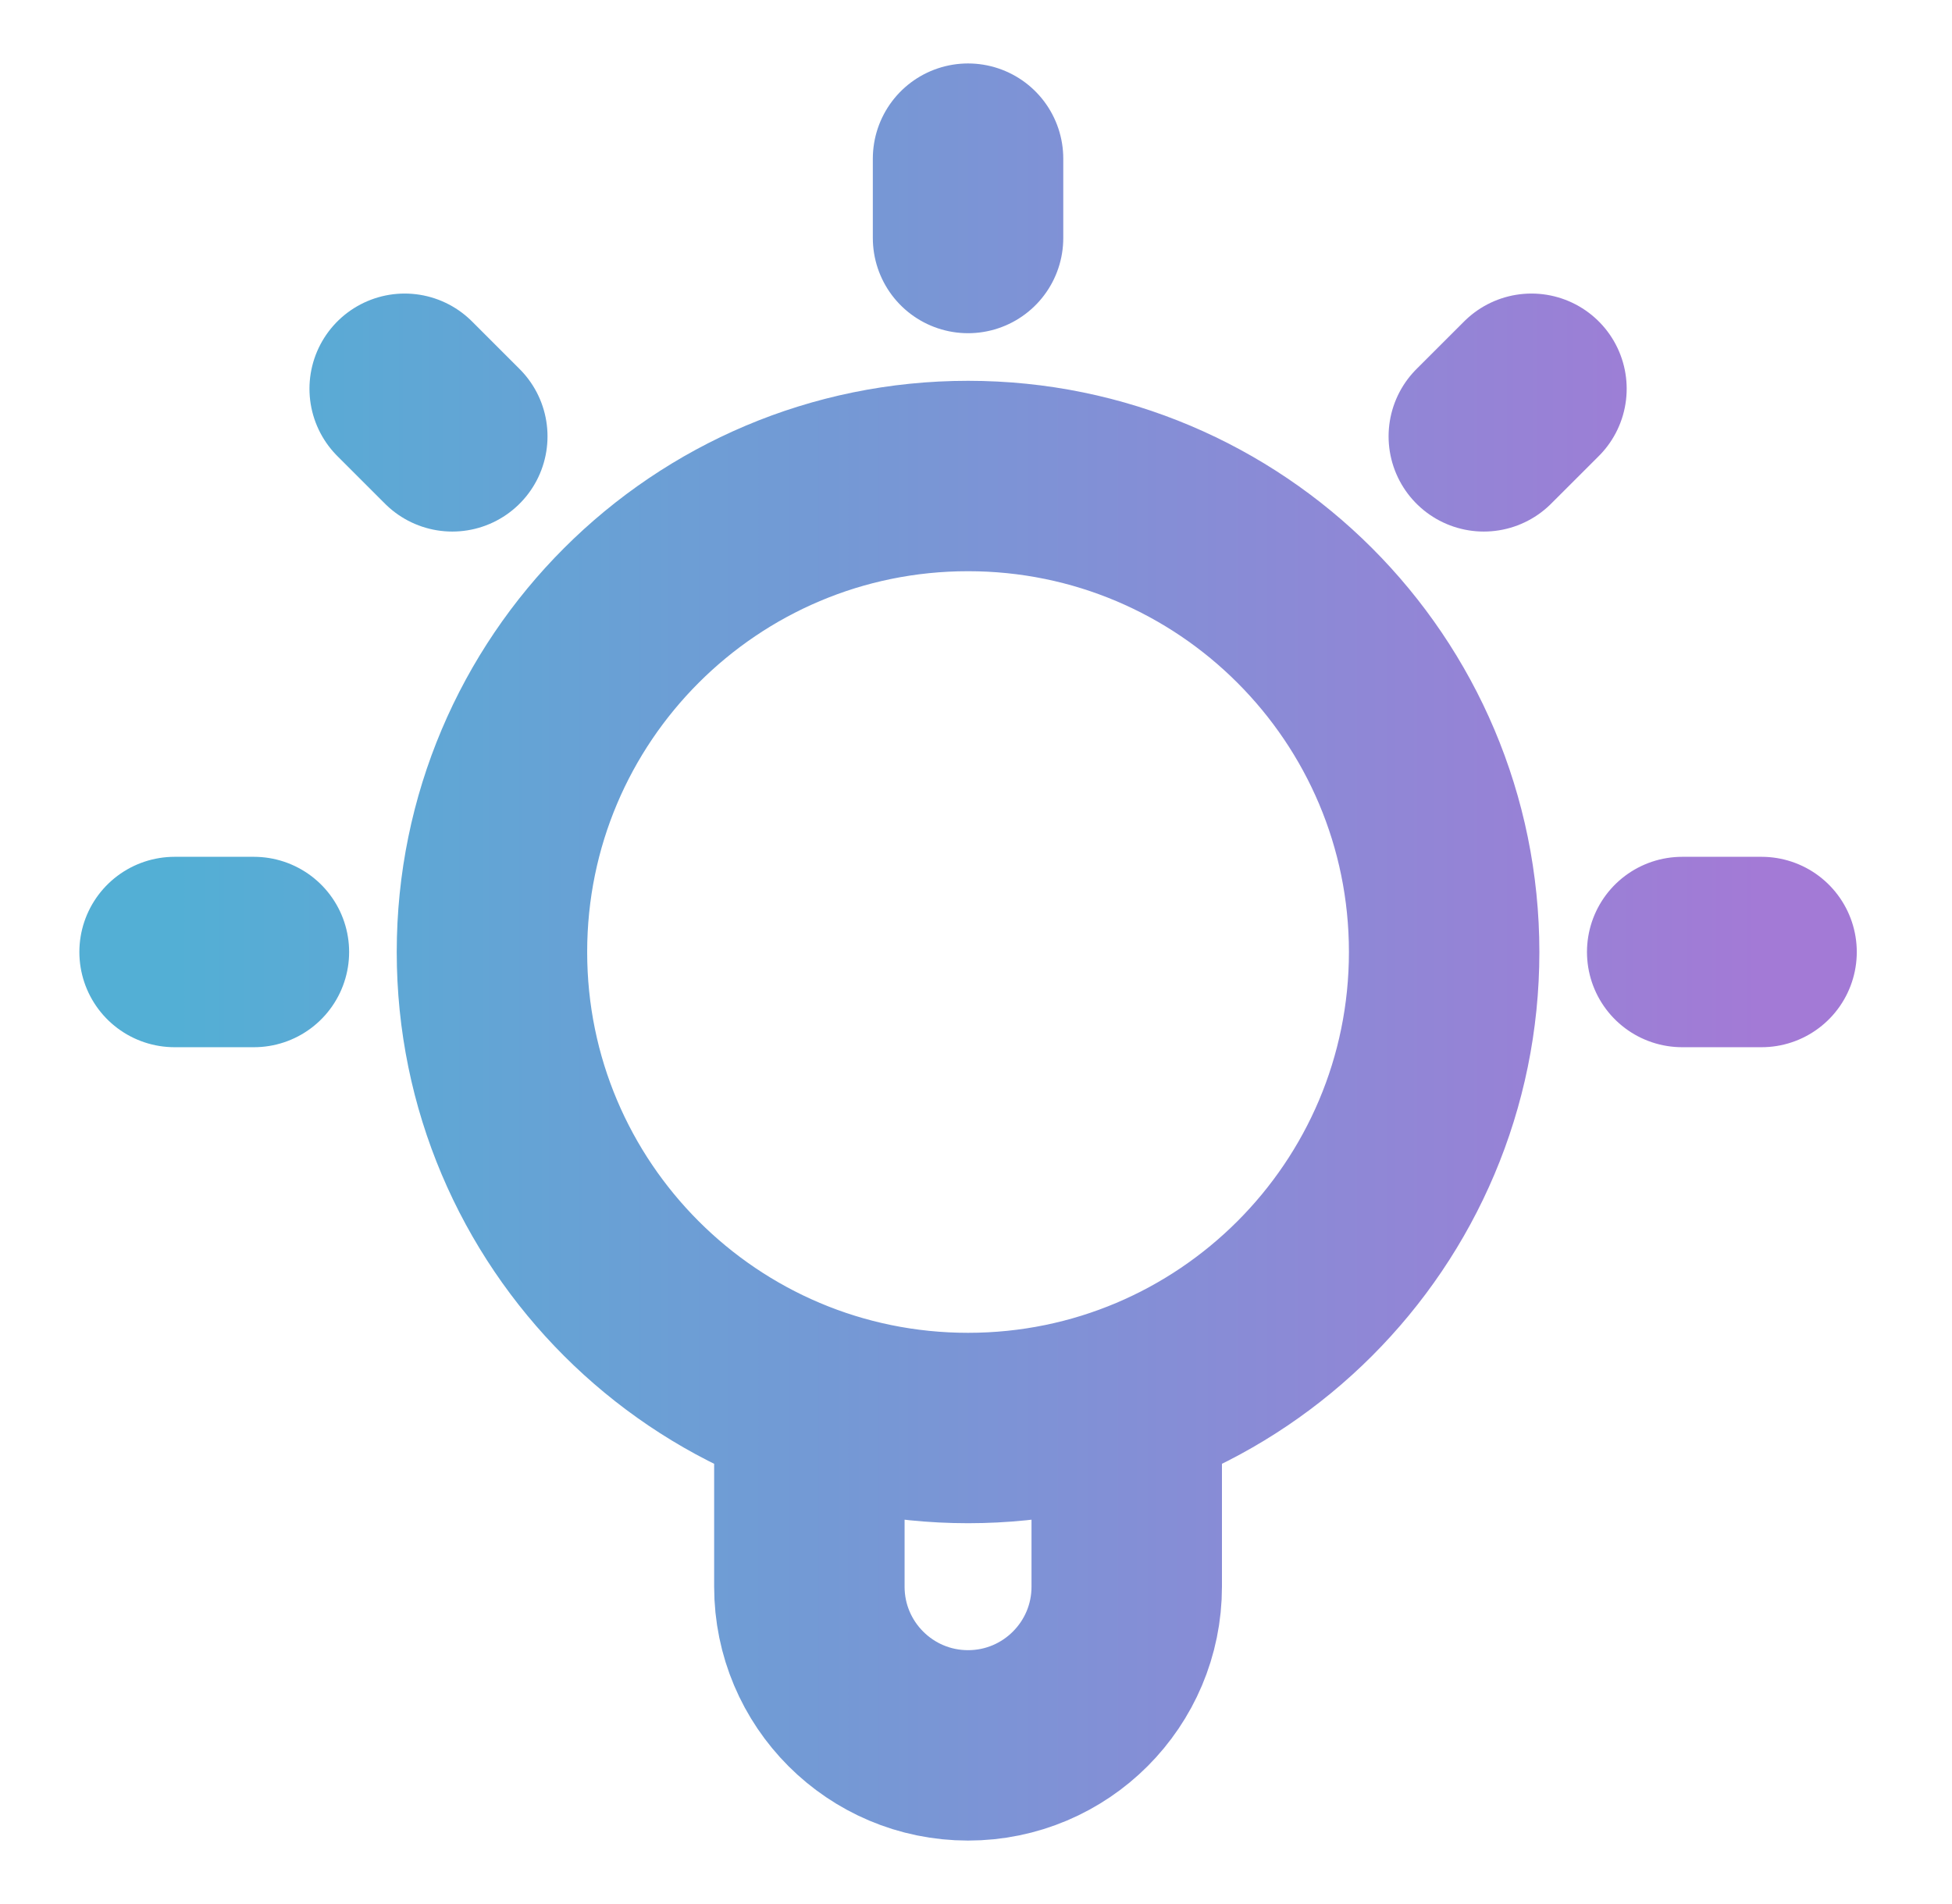 <svg width="41" height="40" viewBox="0 0 41 40" fill="none" xmlns="http://www.w3.org/2000/svg">
  <path d="M17 29.431V33.333C17 35.174 18.492 36.667 20.333 36.667C22.174 36.667 23.666 35.174 23.666 33.333V29.431M20.333 3.333V5M5.333 20H3.667M9.5 9.167L8.5 8.167M31.166 9.167L32.167 8.167M37 20H35.333M30.333 20C30.333 25.523 25.856 30 20.333 30C14.81 30 10.333 25.523 10.333 20C10.333 14.477 14.81 10 20.333 10C25.856 10 30.333 14.477 30.333 20Z" stroke="url(#paint0_linear_5303_35030)" stroke-width="4" stroke-linecap="round" stroke-linejoin="round"/>
  <defs>
    <linearGradient id="paint0_linear_5303_35030" x1="3.667" y1="20" x2="37" y2="20" gradientUnits="userSpaceOnUse">
      <stop stop-color="#53AFD5"/>
      <stop offset="1" stop-color="#A37AD6"/>
    </linearGradient>
  </defs>
</svg>
